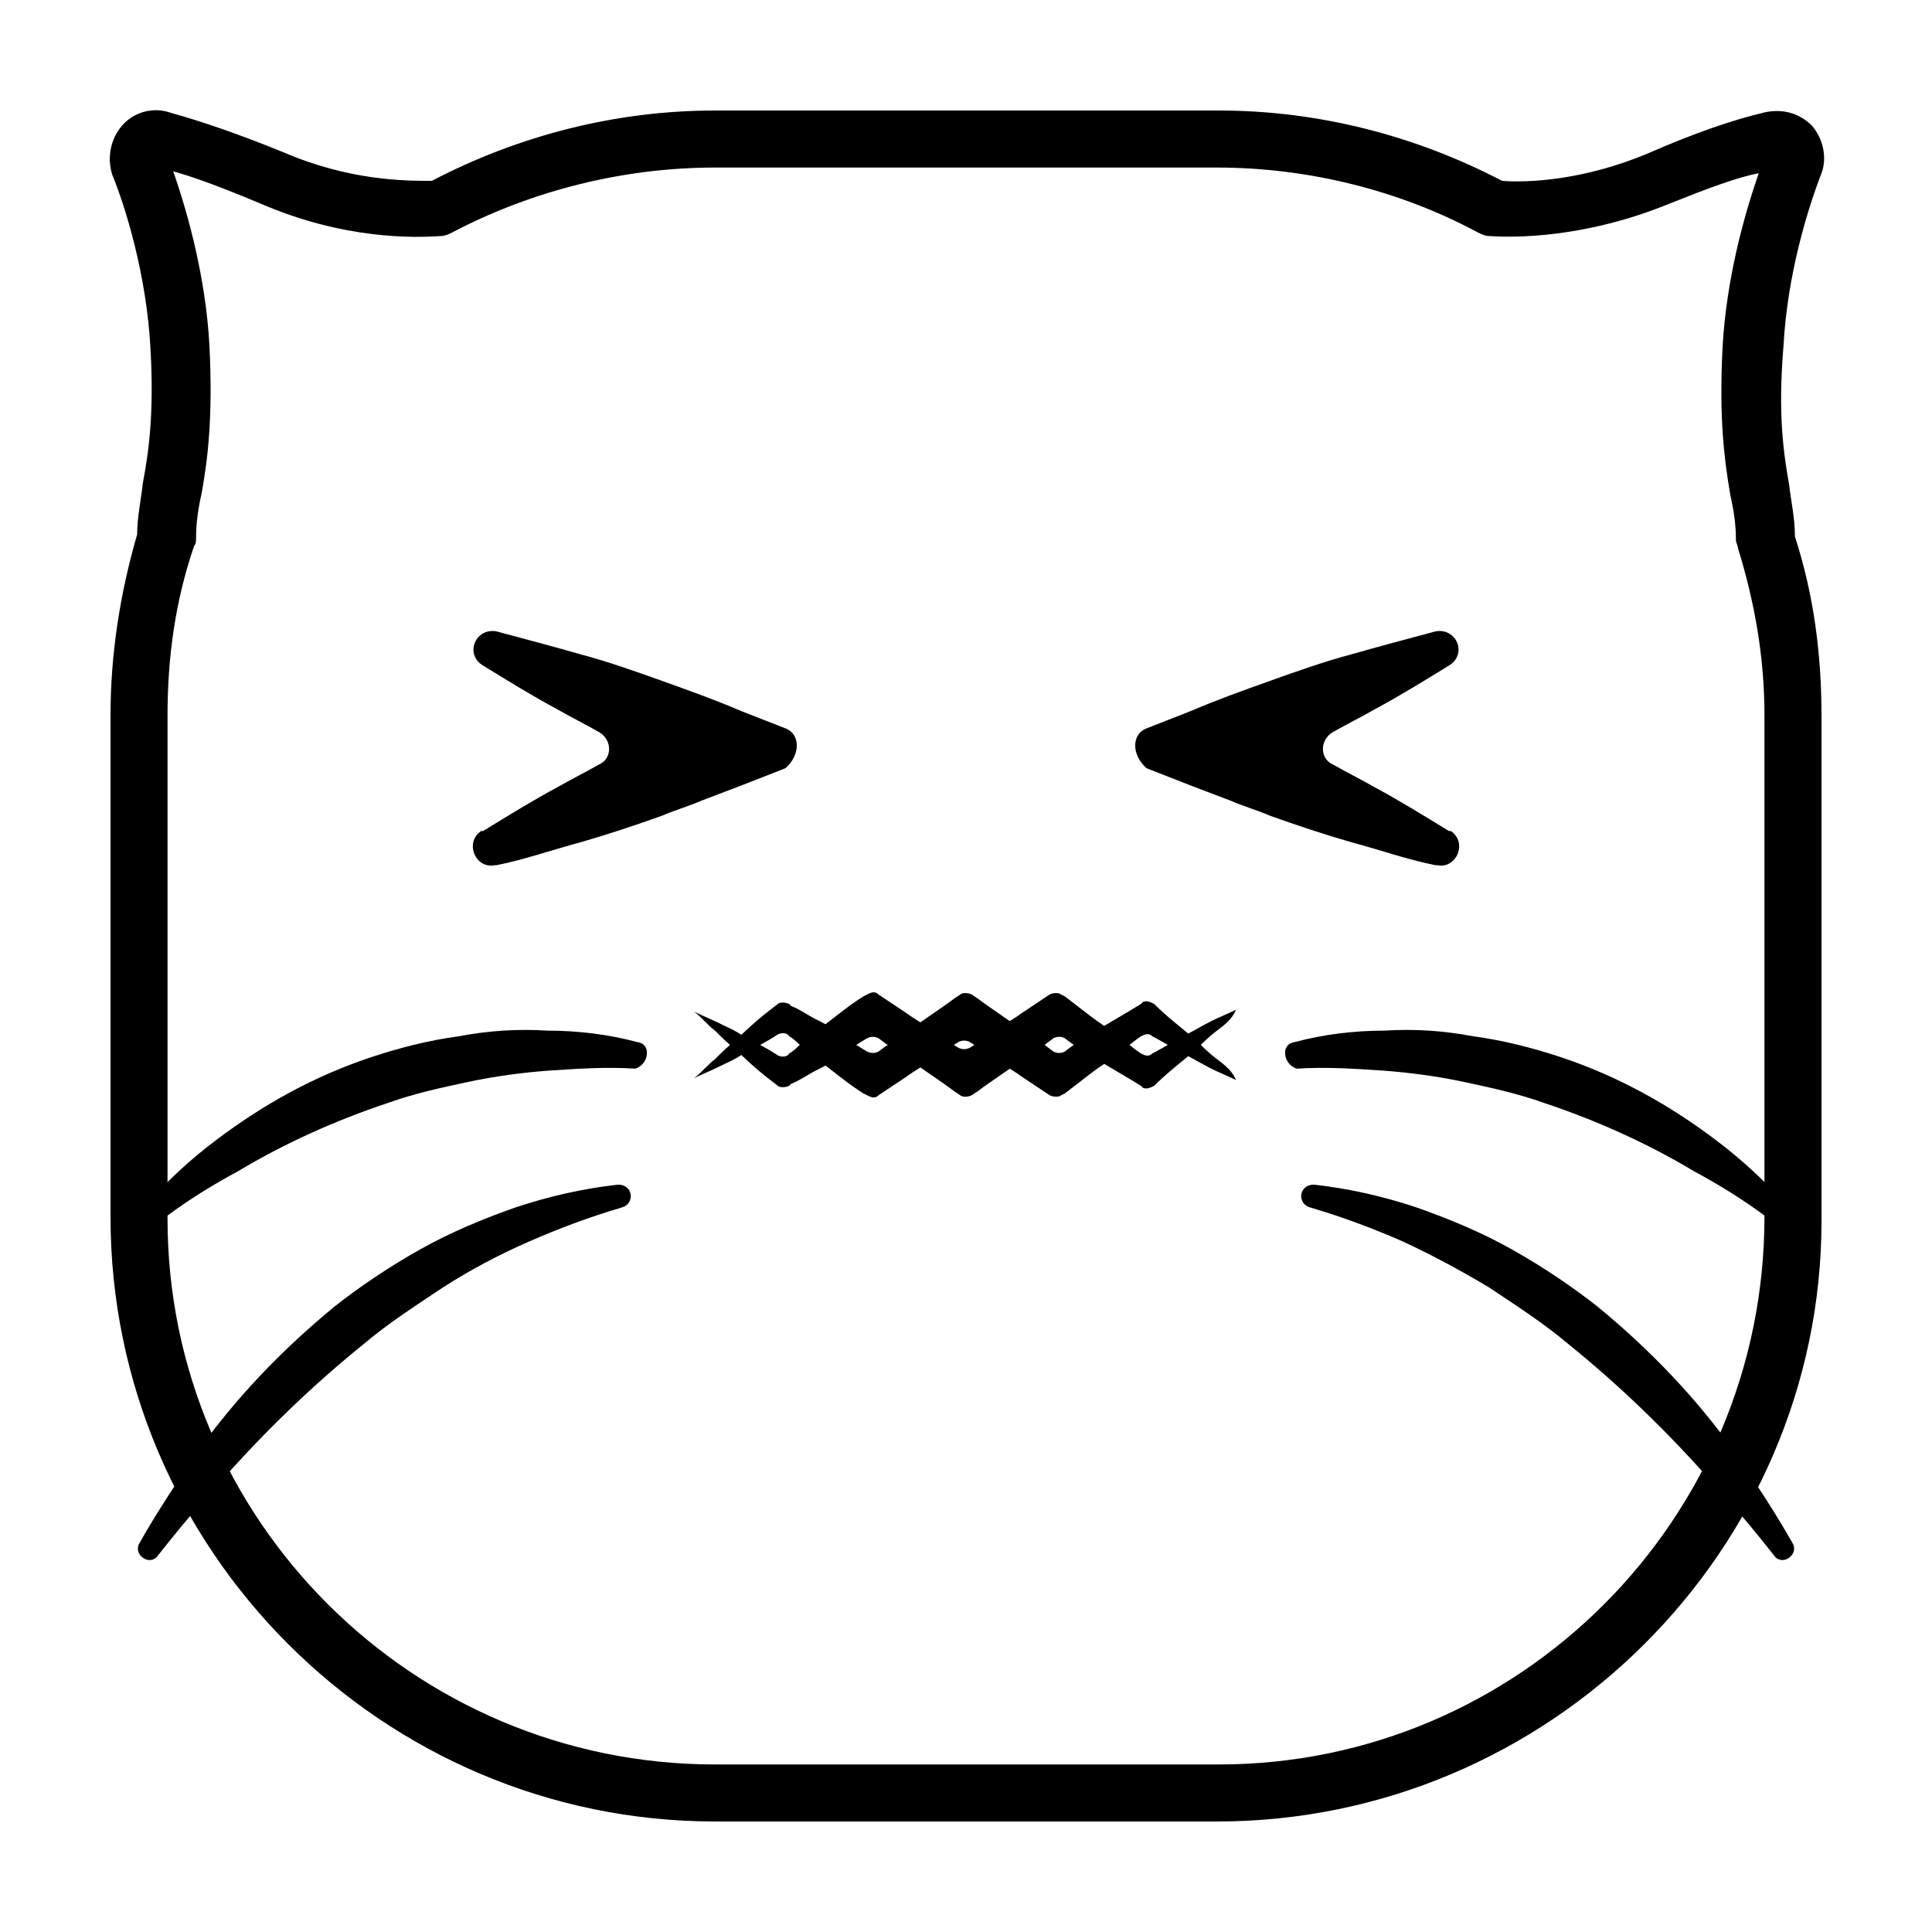 <?xml version="1.0" encoding="UTF-8"?>
<!-- Uploaded to: ICON Repo, www.svgrepo.com, Generator: ICON Repo Mixer Tools -->
<svg fill="#000000" width="800px" height="800px" version="1.1" viewBox="144 144 512 512" xmlns="http://www.w3.org/2000/svg">
 <g>
  <path d="m466.5 626.71h-133c-88.168 0-160.21-72.043-160.21-160.21v-133c0-16.121 2.519-32.242 7.055-47.863 0-4.535 1.008-9.07 1.512-13.602 1.508-8.062 3.019-18.137 2.012-35.77-1.008-19.145-6.551-37.281-10.078-45.848-1.508-4.535-0.5-9.574 2.523-13.098 3.023-3.527 8.062-5.039 12.594-3.527 9.07 2.519 19.145 6.047 30.23 10.578 17.633 7.559 32.242 7.559 39.297 7.559 23.172-12.094 48.867-18.641 75.066-18.641h133.51c26.199 0 51.891 6.551 75.066 18.641 6.551 0.504 21.664 0 39.297-7.559 11.586-5.039 21.664-8.566 30.23-10.578 4.535-1.008 9.07 0 12.594 3.527 3.023 3.527 4.031 8.566 2.519 12.594-3.527 9.07-9.07 26.703-10.078 45.848-1.508 18.137 0.004 28.211 1.516 36.777 0.504 4.535 1.512 8.566 1.512 13.602 5.039 15.617 7.055 31.234 7.055 47.863v133.51c-0.004 87.16-72.047 159.2-160.21 159.2zm-276.59-437.3c4.031 11.586 8.566 28.215 9.574 45.848 1.008 19.648-0.504 30.73-2.016 39.297-1.008 4.535-1.512 8.062-1.512 12.09 0 0.504 0 1.512-0.504 2.016-5.039 14.609-7.055 29.727-7.055 44.84v133.51c0 79.602 64.992 144.59 145.1 144.59h133.51c79.602 0 144.59-64.992 144.59-145.1v-133c0-15.113-2.519-29.727-7.055-44.336 0-0.504-0.504-1.512-0.504-2.016 0-4.031-0.504-7.559-1.512-12.09-1.512-9.07-3.023-19.648-2.016-39.297 1.008-17.633 5.543-34.258 9.574-45.848-5.539 1.008-13.602 4.031-23.68 8.062-22.168 9.07-40.809 9.07-47.863 8.566-1.008 0-2.016-0.504-3.023-1.008-20.652-11.086-44.836-17.133-69.02-17.133h-133c-24.184 0-48.367 6.047-69.527 17.129-1.008 0.504-2.016 1.008-3.023 1.008-7.055 0.504-25.695 1.008-47.863-8.566-9.57-4.027-17.629-7.051-23.172-8.562z"/>
  <path d="m352.14 337.02-11.586-4.535c-7.055-3.023-14.105-5.543-21.16-8.062s-14.105-5.039-21.664-7.055c-7.055-2.016-14.609-4.031-22.168-6.047-5.543-1.008-8.566 6.047-3.527 9.07 6.551 4.031 13.098 8.062 19.648 11.586 3.527 2.016 7.559 4.031 11.082 6.047 3.527 2.016 3.527 7.055 0 8.566-3.527 2.016-7.559 4.031-11.082 6.047-6.551 3.527-13.098 7.559-19.648 11.586h-0.504c-4.535 3.023-1.512 10.078 3.527 9.07h0.504c7.559-1.512 14.609-4.031 22.168-6.047 7.055-2.016 14.609-4.535 21.664-7.055 3.527-1.512 7.055-2.519 10.578-4.031l10.578-4.031 11.586-4.535c4.035-3.523 4.035-9.062 0.004-10.574z"/>
  <path d="m447.86 337.02 11.586-4.535c7.055-3.023 14.105-5.543 21.16-8.062 7.055-2.519 14.105-5.039 21.664-7.055 7.055-2.016 14.609-4.031 22.168-6.047 5.543-1.008 8.566 6.047 3.527 9.07-6.551 4.031-13.098 8.062-19.648 11.586-3.527 2.016-7.559 4.031-11.082 6.047-3.527 2.016-3.527 7.055 0 8.566 3.527 2.016 7.559 4.031 11.082 6.047 6.551 3.527 13.098 7.559 19.648 11.586h0.504c4.535 3.023 1.512 10.078-3.527 9.07h-0.504c-7.559-1.512-14.609-4.031-22.168-6.047-7.055-2.016-14.609-4.535-21.664-7.055-3.527-1.512-7.055-2.519-10.578-4.031l-10.578-4.031-11.586-4.535c-4.035-3.523-4.035-9.062-0.004-10.574z"/>
  <path d="m466.5 424.68c-2.016-1.512-3.527-3.023-5.543-5.039-3.527-3.023-7.559-6.047-11.082-9.574-1.008-0.504-2.016-1.008-3.023-0.504l-0.504 0.508c-4.031 2.519-8.566 5.039-12.594 7.559-2.519 1.512-5.039 3.023-7.559 5.039-1.008 0.504-2.016 0.504-3.023 0l-2.016-1.512c-2.016-1.512-4.031-3.023-6.047-4.031-4.031-3.023-8.062-5.543-12.09-8.566l-1.512-1.008c-1.008-0.504-2.519-0.504-3.023 0l-1.512 1.008c-4.031 3.023-8.062 5.543-12.09 8.566-2.016 1.512-4.031 3.023-6.047 4.031l-2.016 1.512c-1.008 0.504-2.016 0.504-3.023 0-2.519-1.512-5.039-3.023-7.559-5.039-2.016-1.512-4.031-2.519-6.047-3.527-2.016-1.008-4.031-2.519-6.551-3.527l-0.496-0.504c-1.008-0.504-2.519-0.504-3.023 0-4.031 3.023-7.559 6.047-11.082 9.574-2.016 1.512-3.527 3.023-5.543 5.039-2.016 1.512-3.527 3.527-5.543 5.039 2.016-1.008 4.535-2.016 6.551-3.023s4.535-2.016 6.551-3.527c3.023-1.512 6.047-3.023 9.07-5.039 1.008-0.504 2.519-0.504 3.023 0.504 1.008 0.504 2.016 1.512 2.519 2.016 2.016 1.512 4.031 3.023 5.543 4.535 4.031 3.023 7.559 6.047 11.586 8.566l1.008 0.504c1.008 0.504 2.016 1.008 3.023 0l7.559-5.039c2.016-1.512 4.031-2.519 6.047-4.031 2.519-1.512 5.039-3.527 7.559-5.039 1.008-0.504 2.016-0.504 3.023 0 2.519 1.512 5.039 3.527 7.559 5.039 2.016 1.512 4.031 2.519 6.047 4.031l7.559 5.039c1.008 0.504 2.519 0.504 3.023 0l1.008-0.504c4.031-3.023 7.559-6.047 11.586-8.566 3.023-2.016 5.543-4.535 8.566-6.551 1.008-0.504 2.016-1.008 3.023 0 3.023 1.512 6.047 3.527 9.07 5.039 2.016 1.008 4.535 2.519 6.551 3.527 2.016 1.008 4.535 2.016 6.551 3.023-1.027-2.523-3.043-4.035-5.059-5.547z"/>
  <path d="m466.5 417.13c-2.016 1.512-3.527 3.023-5.543 5.039-3.527 3.023-7.559 6.047-11.082 9.574-1.008 0.504-2.016 1.008-3.023 0.504l-0.504-0.504c-4.031-2.519-8.566-5.039-12.594-7.559-2.519-1.512-5.039-3.023-7.559-5.039-1.008-0.504-2.016-0.504-3.023 0l-2.016 1.512c-2.016 1.512-4.031 3.023-6.047 4.031-4.031 3.023-8.062 5.543-12.09 8.566l-1.512 1.008c-1.008 0.504-2.519 0.504-3.023 0l-1.512-1.008c-4.031-3.023-8.062-5.543-12.09-8.566-2.016-1.512-4.031-3.023-6.047-4.031l-2.016-1.512c-1.008-0.504-2.016-0.504-3.023 0-2.519 1.512-5.039 3.023-7.559 5.039-2.016 1.512-4.031 2.519-6.047 3.527-2.016 1.008-4.031 2.519-6.551 3.527l-0.504 0.504c-1.008 0.504-2.519 0.504-3.023 0-4.031-3.023-7.559-6.047-11.082-9.574-2.016-1.512-3.527-3.023-5.543-5.039-2.016-1.512-3.527-3.527-5.543-5.039 2.016 1.008 4.535 2.016 6.551 3.023 2.016 1.008 4.535 2.016 6.551 3.527 3.023 1.512 6.047 3.023 9.07 5.039 1.008 0.504 2.519 0.504 3.023-0.504 1.008-0.504 2.016-1.512 2.519-2.016 2.016-1.512 4.031-3.023 5.543-4.535 4.031-3.023 7.559-6.047 11.586-8.566l1.008-0.504c1.008-0.504 2.016-1.008 3.023 0l7.559 5.039c2.016 1.512 4.031 2.519 6.047 4.031 2.519 1.512 5.039 3.527 7.559 5.039 1.008 0.504 2.016 0.504 3.023 0 2.519-1.512 5.039-3.527 7.559-5.039 2.016-1.512 4.031-2.519 6.047-4.031l7.559-5.039c1.008-0.504 2.519-0.504 3.023 0l1.008 0.504c4.031 3.023 7.559 6.047 11.586 8.566 3.023 2.016 5.543 4.535 8.566 6.551 1.008 0.504 2.016 1.008 3.023 0 3.023-1.512 6.047-3.527 9.07-5.039 2.016-1.008 4.535-2.519 6.551-3.527s4.535-2.016 6.551-3.023c-1.02 2.519-3.035 4.031-5.051 5.543z"/>
  <path d="m312.84 420.15c-7.559-2.016-15.617-3.023-23.68-3.023-8.062-0.504-15.617 0-23.68 1.512-7.559 1.008-15.617 3.023-23.176 5.543-15.113 5.039-28.719 12.594-41.312 22.168-6.047 4.535-12.09 10.078-17.129 15.617-2.519 2.519 1.008 6.551 4.031 4.535 6.047-4.535 12.594-8.566 19.145-12.09 12.594-7.559 26.199-13.602 39.801-18.137 7.055-2.519 14.105-4.031 21.16-5.543s14.609-2.519 21.664-3.023c7.559-0.504 15.113-1.008 22.672-0.504 3.527-1.012 4.535-6.551 0.504-7.055z"/>
  <path d="m307.8 457.94c-9.07 1.008-18.137 3.023-27.207 6.047-8.566 3.023-17.129 6.551-25.191 11.082-8.062 4.535-15.617 9.574-22.672 15.113-14.105 11.586-26.703 24.688-37.281 39.801-5.039 7.559-10.078 15.113-14.609 23.176-1.512 3.023 3.023 6.047 5.039 3.023 5.543-7.055 11.082-13.602 17.129-20.152 11.586-13.098 24.184-25.191 37.281-35.77 6.551-5.543 13.602-10.078 21.16-15.113 7.055-4.535 14.609-8.566 22.672-12.09 8.062-3.527 16.121-6.551 24.688-9.07 3.527-1.008 3.023-6.047-1.008-6.047z"/>
  <path d="m487.16 420.15c7.559-2.016 15.617-3.023 23.68-3.023 8.062-0.504 15.617 0 23.68 1.512 7.559 1.008 15.617 3.023 23.176 5.543 15.113 5.039 28.719 12.594 41.312 22.168 6.047 4.535 12.09 10.078 17.129 15.617 2.519 2.519-1.008 6.551-4.031 4.535-6.047-4.535-12.594-8.566-19.145-12.09-12.594-7.559-26.199-13.602-39.801-18.137-7.055-2.519-14.105-4.031-21.16-5.543-7.055-1.512-14.609-2.519-21.664-3.023-7.559-0.504-15.113-1.008-22.672-0.504-3.527-1.012-4.531-6.551-0.504-7.055z"/>
  <path d="m492.2 457.94c9.07 1.008 18.137 3.023 27.207 6.047 8.566 3.023 17.129 6.551 25.191 11.082 8.062 4.535 15.617 9.574 22.672 15.113 14.105 11.586 26.703 24.688 37.281 39.801 5.039 7.559 10.078 15.113 14.609 23.176 1.512 3.023-3.023 6.047-5.039 3.023-5.543-7.055-11.082-13.602-17.129-20.152-11.586-13.098-24.184-25.191-37.281-35.77-6.551-5.543-13.602-10.078-21.16-15.113-7.559-4.535-15.113-8.566-22.672-12.094-8.062-3.527-16.121-6.551-24.688-9.07-3.527-1.004-3.023-6.043 1.008-6.043z"/>
 </g>
</svg>